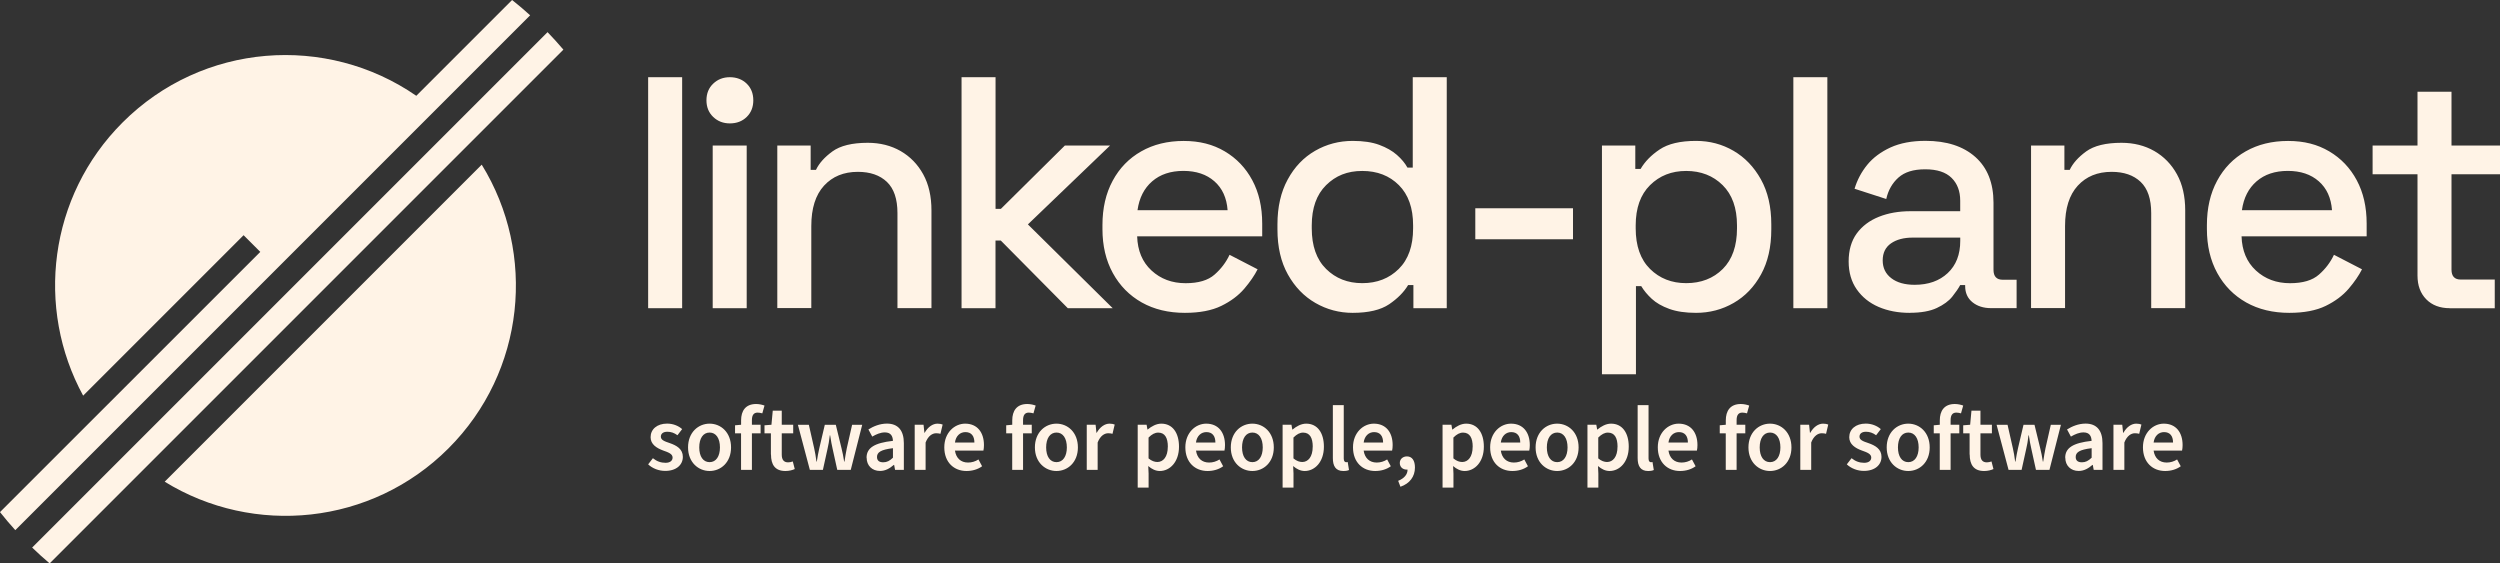 <?xml version="1.0" encoding="UTF-8"?>
<svg xmlns="http://www.w3.org/2000/svg" width="500" height="112.68" viewBox="0 0 500 112.68">
  <rect x="0" y="0" width="500" height="112.68" fill="#333333" stroke="none"/>
  <path d="M129.63,92.87l.95-1.23c.79.64,1.61.92,2.53.92s1.41-.44,1.41-1.05c0-.75-.88-1.05-1.89-1.41-1.3-.48-2.51-1.23-2.51-2.66,0-1.58,1.28-2.72,3.3-2.72,1.23,0,2.28.46,3.01,1.1l-.94,1.23c-.64-.48-1.3-.7-2.02-.7-.9,0-1.3.44-1.3.97,0,.66.64.92,1.78,1.3,1.39.48,2.62,1.19,2.62,2.75s-1.25,2.81-3.54,2.81c-1.25,0-2.53-.48-3.41-1.32ZM137.61,89.48c0-3.01,2.06-4.75,4.31-4.75s4.29,1.74,4.29,4.75-2.06,4.72-4.29,4.72-4.31-1.72-4.31-4.72ZM143.99,89.48c0-1.8-.77-2.97-2.07-2.97s-2.07,1.17-2.07,2.97.77,2.95,2.07,2.95,2.07-1.17,2.07-2.95ZM148.22,86.67h-1.21v-1.61l1.21-.11v-.88c0-1.87.86-3.27,3.01-3.27.66,0,1.28.17,1.67.31l-.44,1.56c-.33-.09-.64-.15-.94-.15-.75,0-1.14.48-1.14,1.51v.92h1.74v1.72h-1.74v7.3h-2.17v-7.3ZM154.18,90.91v-4.24h-1.28v-1.61l1.39-.11.26-2.81h1.8v2.81h2.29v1.72h-2.29v4.24c0,1.05.42,1.56,1.27,1.56.31,0,.62-.06.94-.18l.39,1.52c-.48.22-1.14.39-1.87.39-2.11,0-2.88-1.32-2.88-3.29ZM159.6,84.96h2.17l1.06,4.68c.18.81.33,1.61.46,2.68h.07c.17-1.06.31-1.87.5-2.68l1.1-4.68h2.2l1.14,4.68c.2.81.37,1.61.53,2.68h.07c.17-1.06.28-1.87.46-2.68l1.06-4.68h2.02l-2.29,9.01h-2.7l-.92-4.18c-.18-.81-.33-1.54-.5-2.72h-.07c-.13,1.17-.28,1.91-.46,2.72l-.92,4.18h-2.61l-2.39-9.01ZM173.31,91.55c0-1.98,1.58-2.97,5.28-3.38-.04-.92-.4-1.69-1.61-1.69-.88,0-1.72.37-2.53.84l-.77-1.43c.99-.62,2.28-1.17,3.71-1.17,2.24,0,3.38,1.39,3.38,3.91v5.34h-1.76l-.18-.99h-.07c-.81.7-1.69,1.21-2.75,1.21-1.58,0-2.68-1.06-2.68-2.64ZM178.59,91.55v-1.91c-2.46.29-3.19.84-3.19,1.76,0,.77.51,1.06,1.25,1.06s1.28-.29,1.94-.92ZM182.93,84.95h1.78l.17,1.61h.05c.66-1.17,1.61-1.83,2.57-1.83.46,0,.75.07,1.03.18l-.44,1.85c-.28-.07-.5-.11-.86-.11-.72,0-1.58.48-2.11,1.85v5.47h-2.18v-9.03ZM188.86,89.46c0-2.94,2.06-4.73,4.17-4.73,2.44,0,3.76,1.76,3.76,4.29,0,.44-.04.77-.11,1.1h-5.69c.22,1.5,1.17,2.39,2.61,2.39.77,0,1.47-.22,2.09-.62l.73,1.36c-.84.62-1.95.95-3.12.95-2.5,0-4.44-1.72-4.44-4.73ZM194.88,88.51c0-1.32-.62-2.09-1.8-2.09-1.03,0-1.91.73-2.09,2.09h3.89ZM202.45,86.67h-1.21v-1.61l1.21-.11v-.88c0-1.87.86-3.27,3.01-3.27.66,0,1.28.17,1.67.31l-.44,1.56c-.33-.09-.64-.15-.94-.15-.75,0-1.14.48-1.14,1.51v.92h1.74v1.72h-1.74v7.3h-2.17v-7.3ZM206.98,89.48c0-3.01,2.06-4.75,4.31-4.75s4.29,1.74,4.29,4.75-2.06,4.72-4.29,4.72-4.31-1.72-4.31-4.72ZM213.37,89.48c0-1.8-.77-2.97-2.07-2.97s-2.07,1.17-2.07,2.97.77,2.95,2.07,2.95,2.07-1.17,2.07-2.95ZM217.34,84.95h1.78l.17,1.61h.05c.66-1.17,1.61-1.83,2.57-1.83.46,0,.75.07,1.03.18l-.44,1.85c-.28-.07-.5-.11-.86-.11-.72,0-1.58.48-2.11,1.85v5.47h-2.18v-9.03ZM227.54,84.95h1.78l.17.95h.05c.77-.64,1.73-1.17,2.72-1.17,2.24,0,3.54,1.82,3.54,4.61,0,3.08-1.84,4.86-3.84,4.86-.81,0-1.6-.37-2.31-.99l.07,1.5v2.81h-2.18v-12.57ZM233.57,89.35c0-1.78-.59-2.83-1.93-2.83-.64,0-1.25.31-1.93.99v4.17c.62.53,1.25.72,1.76.72,1.17,0,2.09-1.03,2.09-3.05ZM237.07,89.46c0-2.94,2.06-4.73,4.17-4.73,2.44,0,3.76,1.76,3.76,4.29,0,.44-.04.77-.11,1.1h-5.69c.22,1.5,1.17,2.39,2.61,2.39.77,0,1.47-.22,2.09-.62l.73,1.36c-.84.62-1.94.95-3.12.95-2.5,0-4.44-1.72-4.44-4.73ZM243.08,88.51c0-1.32-.62-2.09-1.8-2.09-1.03,0-1.91.73-2.09,2.09h3.89ZM246.16,89.48c0-3.01,2.06-4.75,4.31-4.75s4.29,1.74,4.29,4.75-2.05,4.72-4.29,4.72-4.31-1.72-4.31-4.72ZM252.55,89.48c0-1.8-.77-2.97-2.07-2.97s-2.07,1.17-2.07,2.97.77,2.95,2.07,2.95,2.07-1.17,2.07-2.95ZM256.51,84.95h1.78l.17.95h.06c.77-.64,1.72-1.17,2.72-1.17,2.24,0,3.54,1.82,3.54,4.61,0,3.08-1.84,4.86-3.84,4.86-.81,0-1.6-.37-2.31-.99l.07,1.5v2.81h-2.18v-12.57ZM262.55,89.35c0-1.78-.59-2.83-1.93-2.83-.64,0-1.25.31-1.93.99v4.17c.62.53,1.25.72,1.76.72,1.17,0,2.09-1.03,2.09-3.05ZM266.57,91.61v-10.59h2.18v10.7c0,.53.24.72.46.72.11,0,.18,0,.33-.04l.26,1.6c-.26.13-.62.2-1.14.2-1.52,0-2.09-.99-2.09-2.59ZM270.6,89.46c0-2.94,2.06-4.73,4.17-4.73,2.44,0,3.76,1.76,3.76,4.29,0,.44-.04.77-.11,1.1h-5.69c.22,1.5,1.17,2.39,2.61,2.39.77,0,1.47-.22,2.09-.62l.73,1.36c-.84.62-1.94.95-3.12.95-2.5,0-4.44-1.72-4.44-4.73ZM276.62,88.51c0-1.32-.62-2.09-1.8-2.09-1.03,0-1.91.73-2.09,2.09h3.89ZM279.64,96.16c1.21-.48,1.89-1.3,1.87-2.24h-.17c-.73,0-1.38-.46-1.38-1.32,0-.81.64-1.32,1.43-1.32,1.03,0,1.6.83,1.6,2.22,0,1.82-1.05,3.21-2.9,3.85l-.46-1.19ZM288.5,84.95h1.78l.17.95h.06c.77-.64,1.72-1.17,2.72-1.17,2.24,0,3.54,1.82,3.54,4.61,0,3.08-1.84,4.86-3.84,4.86-.81,0-1.6-.37-2.31-.99l.07,1.5v2.81h-2.18v-12.57ZM294.54,89.35c0-1.78-.59-2.83-1.93-2.83-.64,0-1.25.31-1.93.99v4.17c.62.53,1.25.72,1.76.72,1.17,0,2.09-1.03,2.09-3.05ZM298.03,89.46c0-2.94,2.06-4.73,4.17-4.73,2.44,0,3.76,1.76,3.76,4.29,0,.44-.04.77-.11,1.1h-5.69c.22,1.5,1.17,2.39,2.61,2.39.77,0,1.47-.22,2.09-.62l.73,1.36c-.84.62-1.94.95-3.12.95-2.5,0-4.44-1.72-4.44-4.73ZM304.05,88.51c0-1.32-.62-2.09-1.8-2.09-1.03,0-1.91.73-2.09,2.09h3.89ZM307.12,89.48c0-3.01,2.06-4.75,4.31-4.75s4.29,1.74,4.29,4.75-2.05,4.72-4.29,4.72-4.31-1.72-4.31-4.72ZM313.51,89.48c0-1.8-.77-2.97-2.07-2.97s-2.07,1.17-2.07,2.97.77,2.95,2.07,2.95,2.07-1.17,2.07-2.95ZM317.48,84.95h1.78l.17.95h.06c.77-.64,1.72-1.17,2.72-1.17,2.24,0,3.54,1.82,3.54,4.61,0,3.08-1.84,4.86-3.84,4.86-.81,0-1.6-.37-2.31-.99l.07,1.5v2.81h-2.18v-12.57ZM323.51,89.35c0-1.78-.59-2.83-1.93-2.83-.64,0-1.25.31-1.93.99v4.17c.62.53,1.25.72,1.76.72,1.17,0,2.09-1.03,2.09-3.05ZM327.53,91.61v-10.59h2.18v10.7c0,.53.24.72.46.72.11,0,.18,0,.33-.04l.26,1.6c-.26.13-.62.2-1.14.2-1.52,0-2.09-.99-2.09-2.59ZM331.56,89.46c0-2.94,2.06-4.73,4.17-4.73,2.44,0,3.76,1.76,3.76,4.29,0,.44-.04.77-.11,1.1h-5.69c.22,1.5,1.17,2.39,2.61,2.39.77,0,1.47-.22,2.09-.62l.73,1.36c-.84.62-1.94.95-3.12.95-2.5,0-4.44-1.72-4.44-4.73ZM337.58,88.51c0-1.32-.62-2.09-1.8-2.09-1.03,0-1.91.73-2.09,2.09h3.89ZM345.16,86.67h-1.21v-1.61l1.21-.11v-.88c0-1.87.86-3.27,3.01-3.27.66,0,1.28.17,1.67.31l-.44,1.56c-.33-.09-.64-.15-.94-.15-.75,0-1.14.48-1.14,1.51v.92h1.74v1.72h-1.74v7.3h-2.17v-7.3ZM349.69,89.48c0-3.01,2.06-4.75,4.31-4.75s4.29,1.74,4.29,4.75-2.05,4.72-4.29,4.72-4.31-1.72-4.31-4.72ZM356.08,89.48c0-1.8-.77-2.97-2.07-2.97s-2.07,1.17-2.07,2.97.77,2.95,2.07,2.95,2.07-1.17,2.07-2.95ZM360.04,84.95h1.78l.17,1.61h.06c.66-1.17,1.61-1.83,2.57-1.83.46,0,.75.07,1.03.18l-.44,1.85c-.28-.07-.5-.11-.86-.11-.72,0-1.58.48-2.11,1.85v5.47h-2.18v-9.03ZM369.36,92.87l.95-1.23c.79.64,1.61.92,2.53.92s1.41-.44,1.41-1.05c0-.75-.88-1.05-1.89-1.41-1.3-.48-2.51-1.23-2.51-2.66,0-1.58,1.28-2.72,3.3-2.72,1.23,0,2.28.46,3.01,1.1l-.94,1.23c-.64-.48-1.3-.7-2.02-.7-.9,0-1.3.44-1.3.97,0,.66.64.92,1.78,1.3,1.39.48,2.62,1.19,2.62,2.75s-1.25,2.81-3.54,2.81c-1.25,0-2.53-.48-3.41-1.32ZM377.34,89.48c0-3.01,2.06-4.75,4.31-4.75s4.29,1.74,4.29,4.75-2.05,4.72-4.29,4.72-4.31-1.72-4.31-4.72ZM383.73,89.48c0-1.8-.77-2.97-2.07-2.97s-2.07,1.17-2.07,2.97.77,2.95,2.07,2.95,2.07-1.17,2.07-2.95ZM387.96,86.67h-1.21v-1.61l1.21-.11v-.88c0-1.87.86-3.27,3.01-3.27.66,0,1.28.17,1.67.31l-.44,1.56c-.33-.09-.64-.15-.94-.15-.75,0-1.14.48-1.14,1.51v.92h1.74v1.72h-1.74v7.3h-2.17v-7.3ZM393.92,90.91v-4.24h-1.28v-1.61l1.39-.11.26-2.81h1.8v2.81h2.29v1.72h-2.29v4.24c0,1.05.42,1.56,1.27,1.56.31,0,.62-.06.94-.18l.39,1.52c-.48.22-1.14.39-1.87.39-2.11,0-2.88-1.32-2.88-3.29ZM399.34,84.96h2.17l1.06,4.68c.18.81.33,1.61.46,2.68h.07c.17-1.06.31-1.87.5-2.68l1.1-4.68h2.2l1.14,4.68c.2.81.37,1.61.53,2.68h.07c.17-1.06.28-1.87.46-2.68l1.06-4.68h2.02l-2.29,9.01h-2.7l-.92-4.18c-.18-.81-.33-1.54-.5-2.72h-.07c-.13,1.17-.27,1.91-.46,2.72l-.92,4.18h-2.61l-2.39-9.01ZM413.04,91.55c0-1.98,1.58-2.97,5.28-3.38-.04-.92-.4-1.69-1.61-1.69-.88,0-1.72.37-2.53.84l-.77-1.43c.99-.62,2.28-1.17,3.71-1.17,2.24,0,3.38,1.39,3.38,3.91v5.34h-1.76l-.18-.99h-.07c-.81.7-1.69,1.21-2.75,1.21-1.58,0-2.68-1.06-2.68-2.64ZM418.33,91.55v-1.91c-2.46.29-3.19.84-3.19,1.76,0,.77.51,1.06,1.25,1.06s1.28-.29,1.94-.92ZM422.67,84.95h1.78l.17,1.61h.06c.66-1.17,1.61-1.83,2.57-1.83.46,0,.75.07,1.03.18l-.44,1.85c-.28-.07-.5-.11-.86-.11-.72,0-1.58.48-2.11,1.85v5.47h-2.18v-9.03ZM428.59,89.46c0-2.94,2.06-4.73,4.17-4.73,2.44,0,3.76,1.76,3.76,4.29,0,.44-.04.77-.11,1.1h-5.69c.22,1.5,1.17,2.39,2.61,2.39.77,0,1.47-.22,2.09-.62l.73,1.36c-.84.62-1.94.95-3.12.95-2.5,0-4.44-1.72-4.44-4.73ZM434.61,88.51c0-1.32-.62-2.09-1.8-2.09-1.03,0-1.91.73-2.09,2.09h3.89ZM129.63,61.64V15.44h6.8v46.2h-6.8ZM145.97,24.68c-1.32,0-2.43-.43-3.33-1.29-.9-.86-1.35-1.97-1.35-3.33s.45-2.48,1.35-3.33c.9-.86,2.01-1.29,3.33-1.29s2.49.43,3.37,1.29c.88.86,1.32,1.97,1.32,3.33s-.44,2.47-1.32,3.33c-.88.86-2,1.29-3.37,1.29ZM142.54,61.64V29.1h6.8v32.54h-6.8ZM155.46,61.64V29.1h6.67v4.88h1.06c.62-1.32,1.72-2.55,3.3-3.7,1.58-1.14,3.94-1.72,7.06-1.72,2.46,0,4.65.55,6.57,1.65,1.91,1.1,3.42,2.65,4.52,4.65,1.1,2,1.65,4.41,1.65,7.23v19.54h-6.8v-19.01c0-2.82-.7-4.89-2.11-6.24-1.41-1.34-3.34-2.01-5.81-2.01-2.82,0-5.07.92-6.77,2.77-1.69,1.85-2.54,4.53-2.54,8.05v16.43h-6.8ZM192.31,61.64V15.44h6.8v26.34h1.06l12.8-12.67h9.04l-16.43,15.77,16.96,16.76h-8.98l-13.4-13.53h-1.06v13.53h-6.8ZM237,62.57c-3.3,0-6.18-.69-8.65-2.08-2.46-1.39-4.39-3.34-5.78-5.87-1.39-2.53-2.08-5.47-2.08-8.81v-.79c0-3.39.68-6.35,2.05-8.88,1.36-2.53,3.27-4.49,5.71-5.87,2.44-1.39,5.27-2.08,8.48-2.08s5.86.69,8.22,2.08c2.35,1.39,4.19,3.31,5.51,5.78,1.32,2.46,1.98,5.35,1.98,8.65v2.57h-25.01c.09,2.86,1.04,5.14,2.87,6.83,1.83,1.69,4.1,2.54,6.83,2.54,2.55,0,4.48-.57,5.78-1.72,1.3-1.14,2.3-2.46,3-3.96l5.61,2.9c-.62,1.23-1.51,2.53-2.67,3.89-1.17,1.36-2.7,2.51-4.59,3.43-1.89.92-4.31,1.39-7.26,1.39ZM227.5,42.04h18.02c-.18-2.46-1.06-4.39-2.64-5.78-1.58-1.39-3.65-2.08-6.2-2.08s-4.63.69-6.24,2.08c-1.61,1.39-2.59,3.31-2.94,5.78ZM270.54,62.57c-2.68,0-5.17-.66-7.46-1.98-2.29-1.32-4.12-3.22-5.51-5.71-1.39-2.49-2.08-5.49-2.08-9.01v-.99c0-3.48.68-6.47,2.05-8.98,1.36-2.51,3.19-4.42,5.48-5.74,2.29-1.32,4.8-1.98,7.52-1.98,2.11,0,3.88.26,5.31.79,1.43.53,2.61,1.2,3.53,2.01.92.81,1.63,1.66,2.11,2.54h1.06V15.44h6.8v46.2h-6.67v-4.62h-1.06c-.84,1.41-2.1,2.68-3.79,3.83-1.69,1.14-4.13,1.72-7.29,1.72ZM272.46,56.63c2.95,0,5.38-.95,7.29-2.84,1.91-1.89,2.87-4.6,2.87-8.12v-.59c0-3.48-.95-6.16-2.84-8.05-1.89-1.89-4.33-2.84-7.33-2.84s-5.31.95-7.23,2.84c-1.91,1.89-2.87,4.58-2.87,8.05v.59c0,3.52.96,6.23,2.87,8.12,1.91,1.89,4.32,2.84,7.23,2.84ZM295.06,47.85v-6.2h19.54v6.2h-19.54ZM320.39,74.84V29.1h6.67v4.69h1.06c.84-1.45,2.1-2.75,3.8-3.89,1.69-1.14,4.12-1.72,7.29-1.72,2.73,0,5.22.66,7.49,1.98,2.27,1.32,4.09,3.22,5.48,5.71,1.39,2.49,2.08,5.49,2.08,9.01v.99c0,3.52-.68,6.52-2.05,9.01-1.36,2.49-3.19,4.39-5.48,5.71-2.29,1.32-4.8,1.98-7.52,1.98-2.11,0-3.89-.26-5.35-.79s-2.62-1.2-3.5-2.01c-.88-.81-1.58-1.66-2.11-2.54h-1.06v17.62h-6.8ZM337.23,56.63c2.99,0,5.43-.95,7.33-2.84,1.89-1.89,2.84-4.6,2.84-8.12v-.59c0-3.48-.96-6.16-2.87-8.05-1.91-1.89-4.35-2.84-7.29-2.84s-5.31.95-7.23,2.84c-1.91,1.89-2.87,4.58-2.87,8.05v.59c0,3.52.96,6.23,2.87,8.12,1.91,1.89,4.32,2.84,7.23,2.84ZM358.67,61.64V15.44h6.8v46.2h-6.8ZM381.95,62.57c-2.33,0-4.41-.4-6.24-1.19-1.83-.79-3.28-1.96-4.36-3.5-1.08-1.54-1.62-3.41-1.62-5.61s.54-4.1,1.62-5.58c1.08-1.47,2.55-2.58,4.42-3.33,1.87-.75,3.99-1.12,6.37-1.12h9.9v-2.11c0-1.89-.57-3.41-1.72-4.55-1.15-1.14-2.9-1.72-5.28-1.72s-4.11.55-5.35,1.65c-1.23,1.1-2.05,2.53-2.44,4.29l-6.34-2.05c.53-1.76,1.37-3.35,2.54-4.79,1.17-1.43,2.72-2.58,4.65-3.47,1.94-.88,4.27-1.32,7-1.32,4.22,0,7.55,1.08,9.97,3.23,2.42,2.16,3.63,5.21,3.63,9.17v13.4c0,1.32.62,1.98,1.85,1.98h2.77v5.68h-5.08c-1.54,0-2.79-.4-3.76-1.19-.97-.79-1.45-1.87-1.45-3.23v-.2h-.99c-.35.66-.88,1.43-1.58,2.31-.7.88-1.74,1.64-3.1,2.28-1.36.64-3.17.96-5.41.96ZM382.94,56.96c2.73,0,4.93-.78,6.6-2.34,1.67-1.56,2.51-3.71,2.51-6.44v-.66h-9.5c-1.8,0-3.26.39-4.36,1.16-1.1.77-1.65,1.9-1.65,3.4s.57,2.68,1.72,3.56c1.14.88,2.71,1.32,4.69,1.32ZM406.21,61.64V29.1h6.67v4.88h1.06c.62-1.32,1.72-2.55,3.3-3.7,1.58-1.14,3.94-1.72,7.06-1.72,2.46,0,4.65.55,6.57,1.65,1.91,1.1,3.42,2.65,4.52,4.65,1.1,2,1.65,4.41,1.65,7.23v19.54h-6.8v-19.01c0-2.82-.7-4.89-2.11-6.24-1.41-1.34-3.34-2.01-5.81-2.01-2.82,0-5.07.92-6.77,2.77-1.69,1.85-2.54,4.53-2.54,8.05v16.43h-6.8ZM457.89,62.57c-3.3,0-6.18-.69-8.65-2.08-2.46-1.39-4.39-3.34-5.78-5.87-1.39-2.53-2.08-5.47-2.08-8.81v-.79c0-3.39.68-6.35,2.05-8.88,1.36-2.53,3.27-4.49,5.71-5.87,2.44-1.39,5.27-2.08,8.48-2.08s5.86.69,8.22,2.08c2.35,1.39,4.19,3.31,5.51,5.78,1.32,2.46,1.98,5.35,1.98,8.65v2.57h-25.02c.09,2.86,1.04,5.14,2.87,6.83,1.83,1.69,4.1,2.54,6.83,2.54,2.55,0,4.48-.57,5.78-1.72,1.3-1.14,2.3-2.46,3-3.96l5.61,2.9c-.62,1.23-1.51,2.53-2.67,3.89-1.17,1.36-2.7,2.51-4.59,3.43-1.89.92-4.31,1.39-7.26,1.39ZM448.38,42.04h18.02c-.18-2.46-1.06-4.39-2.64-5.78-1.58-1.39-3.65-2.08-6.2-2.08s-4.63.69-6.24,2.08c-1.61,1.39-2.59,3.31-2.94,5.78ZM489.97,61.64c-1.98,0-3.55-.59-4.72-1.78-1.17-1.19-1.75-2.77-1.75-4.75v-20.26h-8.98v-5.74h8.98v-10.76h6.8v10.76h9.7v5.74h-9.7v19.08c0,1.32.62,1.98,1.85,1.98h6.8v5.74h-8.98ZM96.34,32.94l-63.4,63.4c17.77,10.95,41.35,8.74,56.75-6.66,15.4-15.4,17.61-38.98,6.66-56.74ZM106.03,3.06c-1.18-1.07-2.38-2.09-3.61-3.06l-19.16,19.16c-17.96-12.42-42.76-10.65-58.75,5.34-14.8,14.8-17.42,37.15-7.88,54.63l32.09-32.09,3.34,3.34L0,102.42c.97,1.23,1.99,2.43,3.06,3.61L106.03,3.06ZM109.51,6.43L6.43,109.51c1.14,1.1,2.3,2.16,3.5,3.17L112.68,9.93c-1.01-1.19-2.07-2.36-3.17-3.5Z" fill="#fff3e6"/>
</svg>